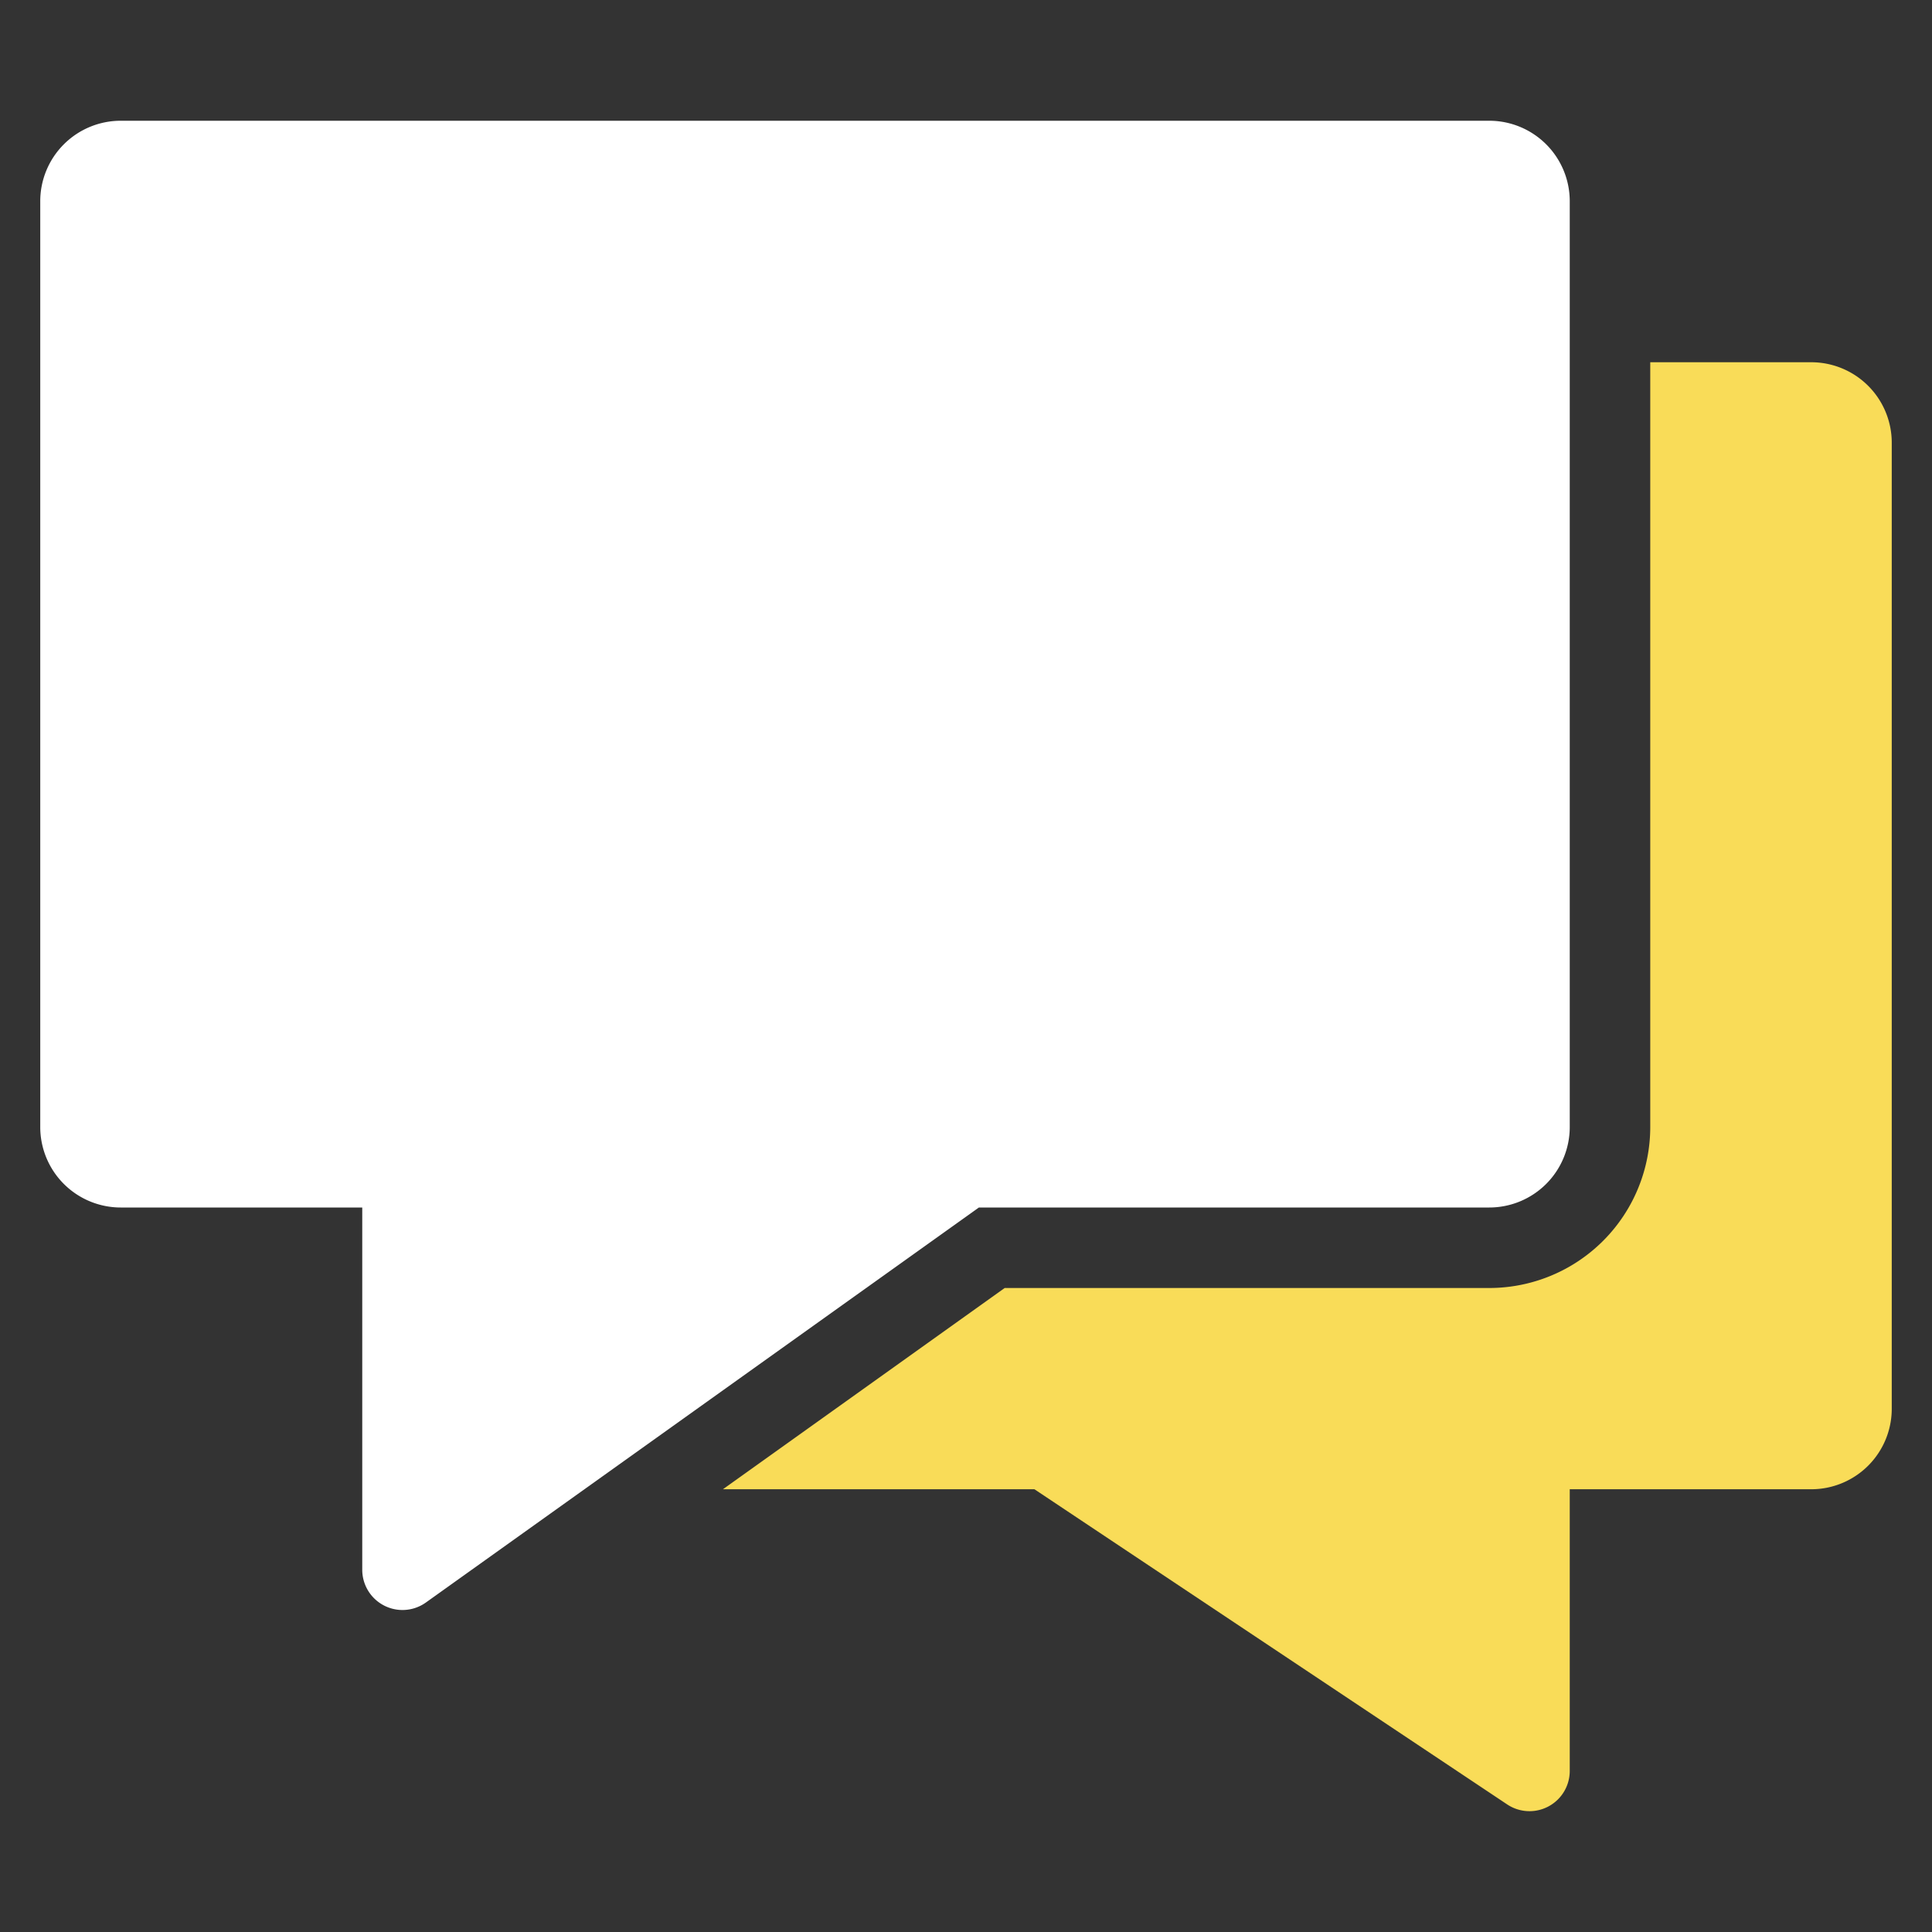 <svg xmlns="http://www.w3.org/2000/svg" width="48" height="48" viewBox="0 0 48 48"><rect x="0" y="0" width="48" height="48" fill="#333333" stroke="none"/><g class="nc-icon-wrapper" fill="#f9dc58"><path data-color="color-2" d="M45,9H41V28a4,4,0,0,1-4,4H24.961l-7,5H25.7l11.748,7.832A1,1,0,0,0,39,44V37h6a2,2,0,0,0,2-2V11A2,2,0,0,0,45,9Z"></path><path d="M37,3H3A2,2,0,0,0,1,5V28a2,2,0,0,0,2,2H9v9a1,1,0,0,0,1.581.814L24.32,30H37a2,2,0,0,0,2-2V5A2,2,0,0,0,37,3Z" fill="#ffffff"></path></g></svg>
